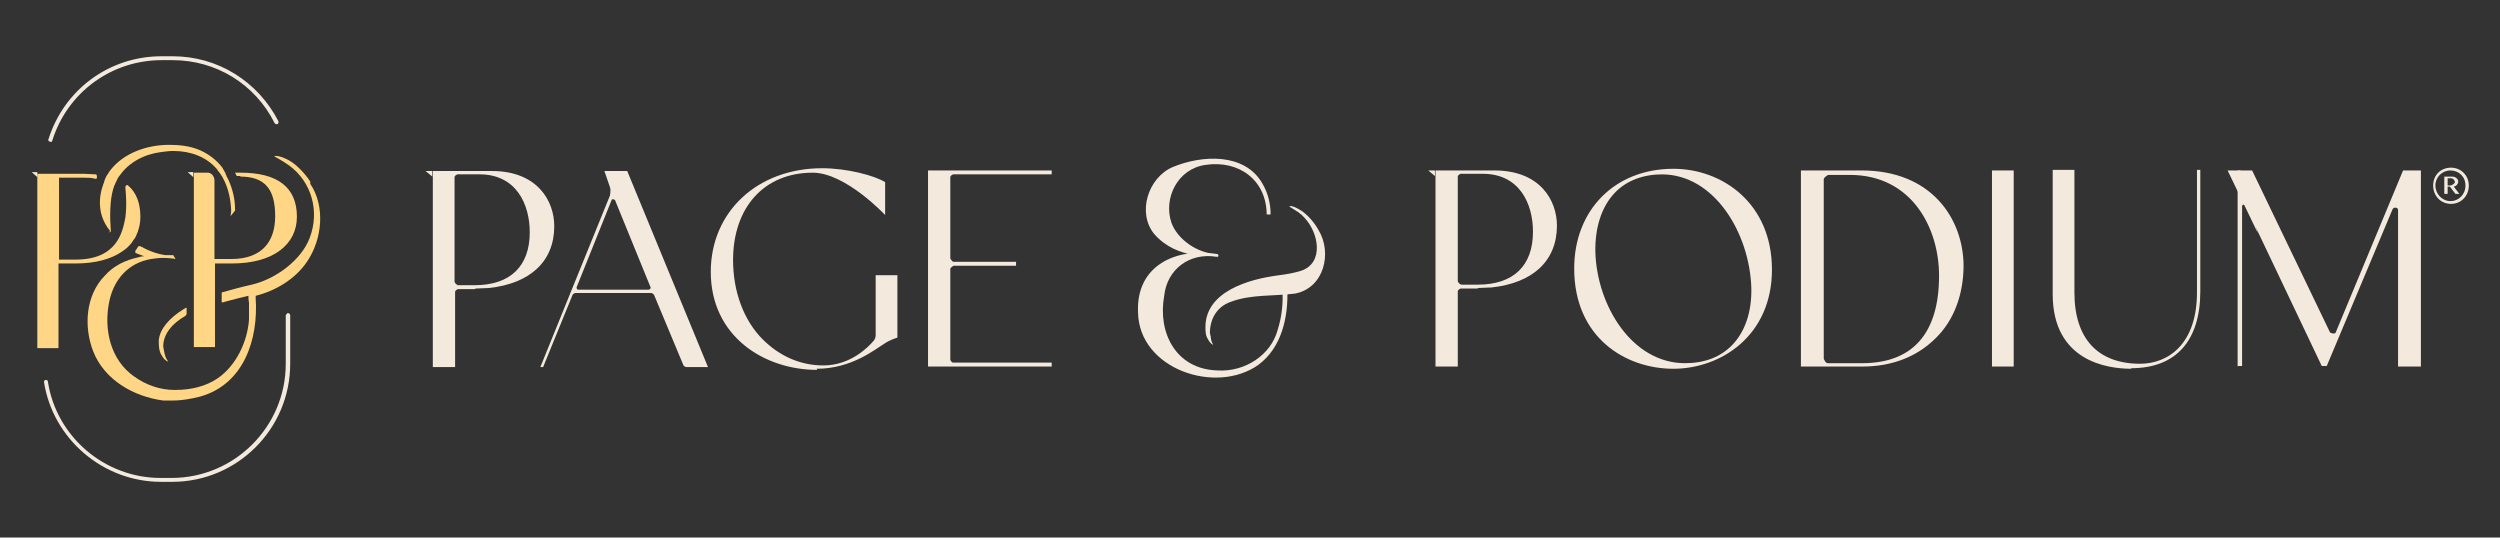 <?xml version="1.0" encoding="UTF-8"?>
<svg id="Full_Color_-_Reverse" data-name="Full Color - Reverse" xmlns="http://www.w3.org/2000/svg" viewBox="0 0 44.88 9.65">
  <rect x="0" y="0" width="44.88" height="9.65" fill="#333333" stroke="none"/>
  <defs>
    <style>
      .cls-1 {
        fill: #ffd685;
      }

      .cls-2 {
        fill: #f3eadd;
      }
    </style>
  </defs>
  <g id="e8d31da4-6f51-4331-a3ac-94dad9acce29_13" data-name="e8d31da4-6f51-4331-a3ac-94dad9acce29@13">
    <path class="cls-1" d="M4.31,3.17c.45,0,.63.23.63.71,0,.45-.23.77-.79.77h-.3s0,0,0,0v-1.41c0-.08-.06-.14-.12-.14h-.25s0,0,0,0v3.13h0s.38,0,.38,0v-1.5s0,0,0,0h.3c.76,0,1.17-.35,1.17-.84,0-.53-.35-.79-1.01-.79h-.1s0,0,0,0c.01.02.02.04.03.06,0,0,0,0,0,0h.07Z"/>
    <path class="cls-1" d="M3.35,5.64v-.11s0-.01-.02,0c-.02.01-.03.02-.05.03-.22.14-.41.33-.43.55,0,.09,0,.2.06.28.02.04.06.09.11.1,0,0,0,0,0,0-.01-.02-.04-.05-.05-.09-.02-.05-.03-.13-.04-.18,0-.23.17-.42.4-.55,0,0,0,0,0,0Z"/>
    <path class="cls-1" d="M1.05,5.98v-1.25s0,0,0,0h.3c.37,0,.65-.08.85-.22.01-.01.03-.02.04-.03.01-.01.03-.02.04-.03.04-.04.08-.08.11-.13,0-.01.02-.03.03-.04,0-.01.02-.03.02-.04.05-.1.08-.22.08-.35,0-.24-.07-.43-.22-.56-.02-.02-.05,0-.05.03.01.11.03.32,0,.55-.05.26-.15.75-.89.75h-.3s0,0,0,0v-1.47s0,0,0,0h.45c.07,0,.14,0,.2.02.01,0,.03,0,.03-.02v-.02s0-.04-.02-.04c-.07,0-.14-.01-.21-.01h-.84s0,0,0,0v3.13h.38v-.26Z"/>
    <path class="cls-1" d="M5.57,3.26c-.11-.17-.27-.32-.38-.38-.05-.03-.18-.09-.26-.08,0,0,0,0,0,.01.13.07.23.14.26.16.41.3.55.83.37,1.3-.15.4-.61.74-1.04.84-.18.04-.36.09-.54.14,0,0,0,0,0,.01v.16s0,.01.01.01c.18-.05.34-.09.47-.12,0,0,0,0,0,0,0,.02,0,.09.01.12,0,.1,0,.21,0,.31-.03.4-.23.82-.56,1.05-.22.15-.49.21-.76.21,0,0-.02,0-.02,0-.26,0-.51-.09-.72-.24-.43-.3-.55-.85-.45-1.34.08-.4.34-.7.75-.77.07-.01.14-.02.2-.02.02,0,.04,0,.06,0,.04,0,.14.01.18.02,0,0,0,0,0,0,0-.01-.02-.03-.04-.07,0,0,0,0-.01,0-.02,0-.03,0-.06,0-.02,0-.05,0-.07,0-.15-.02-.31-.08-.45-.16-.01,0-.02,0-.03,0s-.02.02-.03.04l-.03.04s0,.03,0,.04c.05.02.1.04.16.06-.04,0-.08.01-.11.02-.23.05-.44.15-.6.33-.34.35-.38.9-.21,1.35.2.52.73.82,1.26.89.06,0,.11,0,.17,0,.17,0,.33-.03.49-.07.79-.22,1.05-1.03,1-1.77,0,0,0-.02,0-.04,0,0,0,0,0,0,.36-.09.71-.3.92-.61.28-.41.33-1,.06-1.4Z"/>
    <path class="cls-1" d="M1.95,4.17s.04,0,.04-.02c-.02-.25-.02-.54.04-.75.02-.07.05-.13.08-.19,0-.01.01-.02.02-.03,0-.01.01-.02.02-.03.16-.23.43-.38.74-.42.08-.01.15-.02.22-.02.32,0,.59.11.77.31.01.01.02.02.03.04,0,.01.02.02.03.04.02.02.03.05.05.07,0,.01.01.02.02.04,0,.01.01.02.02.04.07.15.11.32.12.52,0,0,0,.05-.01.11,0,0,0,0,0,0l.08-.1s0-.01,0-.02c0-.18-.04-.35-.11-.51,0-.01-.01-.02-.02-.04,0-.01-.01-.02-.02-.04,0-.02-.02-.03-.02-.05,0,0,0-.02-.01-.02,0-.01-.01-.02-.02-.04,0-.01-.02-.02-.02-.04-.11-.15-.27-.27-.45-.34-.16-.06-.33-.08-.51-.08-.41,0-.83.15-1.07.47,0,0,0,0,0,0,0,.01-.02.02-.02.03,0,.01-.01.02-.02.03-.02.03-.04.07-.05.1,0,.01-.01.02-.01.03,0,.01,0,.02-.01.03-.05.14-.08.28-.06.45.02.19.12.34.18.41Z"/>
    <polygon class="cls-2" points=".67 3.18 .67 3.09 .57 3.09 .67 3.18"/>
    <polygon class="cls-2" points="3.47 3.18 3.47 3.09 3.37 3.09 3.47 3.18"/>
    <path class="cls-2" d="M.9,2.54s0,0-.01,0c-.02,0-.03-.03-.02-.04.28-.89,1.09-1.49,2.03-1.49h.2c.81,0,1.53.45,1.9,1.17,0,.02,0,.04-.02.05-.02,0-.04,0-.05-.02-.35-.7-1.05-1.13-1.83-1.13h-.2c-.9,0-1.69.58-1.96,1.44,0,.02-.02.03-.03.03Z"/>
    <path class="cls-2" d="M3.09,8.65h-.2c-1.04,0-1.94-.77-2.1-1.79,0-.02.01-.04.03-.04.02,0,.04.01.04.03.15.99,1.02,1.73,2.02,1.73h.2c1.13,0,2.05-.92,2.05-2.05v-.87s.02-.04.04-.04.04.02.04.04v.87c0,1.17-.95,2.12-2.12,2.12Z"/>
    <g>
      <g>
        <path class="cls-2" d="M26.52,5.18h-.3s-.05.02-.05.05v1.35h-.4v-3.52h1.06c.82,0,1.12.54,1.12.99,0,.64-.44,1.03-1.17,1.11-.07,0-.18.01-.24.01ZM26.22,5.11h.31c.64,0,.99-.34.99-.95,0-.5-.24-1.04-.9-1.04h-.4s-.05.02-.05.05v1.88s.02.05.05.05Z"/>
        <path class="cls-2" d="M30.04,6.62c-.86,0-1.78-.56-1.78-1.8,0-1.05.73-1.79,1.78-1.79.88,0,1.77.62,1.77,1.81s-.92,1.78-1.77,1.78ZM29.84,3.13c-.34,0-.64.11-.85.33-.24.25-.36.63-.35,1.07.03.96.66,1.99,1.61,1.99.35,0,.64-.11.85-.33.23-.24.35-.6.34-1.02-.03-.98-.66-2.04-1.61-2.04Z"/>
        <path class="cls-2" d="M32.33,6.58v-3.52h1.09c1.25,0,1.82.86,1.83,1.7,0,.52-.17.99-.5,1.31-.33.33-.78.51-1.31.51h-1.11ZM33.21,3.14h-.39s-.08.04-.08.08v3.22s.03.08.07.08h.62c.91,0,1.38-.54,1.38-1.57,0-.87-.5-1.81-1.6-1.81Z"/>
        <path class="cls-2" d="M35.76,6.58v-3.52h.39v3.52h-.39Z"/>
        <path class="cls-2" d="M38.26,6.62c-.42,0-1.41-.13-1.41-1.34v-2.23h.39v2.2c0,.83.42,1.28,1.18,1.28.49,0,1.02-.34,1.02-1.28v-2.2s.06,0,.06,0v2.18c0,.89-.44,1.38-1.24,1.38Z"/>
        <path class="cls-2" d="M40.17,6.58v-3.52h.26l1.4,2.91s.08.04.1,0l1.21-2.91h.32v3.52h-.41v-2.81c0-.05-.08-.06-.1-.01l-1.18,2.81h-.09l-1.37-2.88s-.05-.04-.06.01v2.87h-.07Z"/>
        <polygon class="cls-2" points="40.22 3.06 39.99 3.06 40.53 4.18 40.22 3.06"/>
        <polygon class="cls-2" points="25.76 3.16 25.76 3.06 25.64 3.06 25.76 3.16"/>
      </g>
      <g>
        <g>
          <path class="cls-2" d="M8.52,5.19h-.3s-.05.02-.05.05v1.35h-.4v-3.52h1.06c.82,0,1.12.54,1.12.99,0,.64-.44,1.03-1.17,1.11-.07,0-.18.01-.24.01ZM8.21,5.12h.31c.64,0,.99-.34.99-.95,0-.5-.24-1.04-.9-1.04h-.4s-.05.02-.05.05v1.88s.02.05.05.05Z"/>
          <path class="cls-2" d="M9.7,6.59l1.25-3.08s.02-.1,0-.15l-.1-.29s.4,0,.41,0l1.45,3.52h-.39s-.04-.01-.05-.03l-.53-1.27s-.03-.03-.05-.03h-1.36s-.04.01-.05.03l-.53,1.3h-.06ZM10.38,5.2h1.27s.04-.02.03-.04l-.64-1.57s-.05-.03-.06,0l-.63,1.57s0,.04.03.04Z"/>
          <path class="cls-2" d="M14.67,6.64c-.95,0-1.91-.6-1.91-1.76,0-1.08.84-1.86,2-1.86.44,0,.94.13,1.13.25v.59s-.71-.76-1.3-.76c-.87,0-1.43.62-1.43,1.57,0,.56.19,1.08.53,1.42.29.29.66.47,1.09.47.49,0,.81-.33.91-.45.02-.03.03-.06.03-.09v-1.08h.39v1.12s-.13.04-.22.1c-.18.11-.6.46-1.23.46Z"/>
          <path class="cls-2" d="M17.06,3.19v1.45s.03.06.06.06h1.12v.07h-1.12s-.06.03-.06.06v1.63s.02.05.05.05h1.77v.07h-2.22v-3.52h2.22v.07h-1.77s-.05.02-.05.05Z"/>
        </g>
        <g>
          <path class="cls-2" d="M22.74,3.86c0-.62-.49-.99-1.1-.9-.5.07-.76.6-.61,1.04.11.3.47.55.81.56,0,0,0,.05,0,.05-.48-.08-.89.22-.94.7-.12.65.2,1.32.96,1.34.48.03.96-.27,1.08-.74.07-.22.1-.49.08-.7l.09-.02c.02.5-.1,1.05-.52,1.36-.76.54-2.14.08-2.16-.94-.04-.85.69-1.17,1.42-1.05.03,0,.03.06,0,.05-.1-.03-.26,0-.39-.03-.28-.04-.54-.15-.74-.38-.31-.38-.11-1.01.33-1.2.53-.22,1.29-.26,1.61.29.1.17.15.36.15.56h-.1s.03,0,.03,0Z"/>
          <path class="cls-2" d="M23.67,4.13c-.05-.09-.11-.17-.18-.24-.05-.05-.11-.1-.15-.12-.03-.02-.13-.08-.19-.07,0,0,0,0,0,.01.07.04.12.08.16.1,0,0,.03.03.05.04.02.02.03.03.05.05.27.28.36.82-.05.96-.13.04-.24.06-.39.08-.57.07-1.32.3-1.33.92,0,.07,0,.16.04.22.02.04.05.09.1.11,0,0,0,0,0,0-.01-.02-.03-.05-.04-.1,0-.03-.01-.07-.02-.11,0-.25.12-.47.37-.56.37-.14.77-.1,1.16-.15.52-.1.67-.73.42-1.14Z"/>
        </g>
        <polygon class="cls-2" points="7.76 3.17 7.76 3.07 7.64 3.07 7.76 3.17"/>
      </g>
    </g>
  </g>
  <path class="cls-2" d="M44.32,3.33c0,.19-.14.33-.32.33s-.32-.14-.32-.33.14-.32.32-.32.32.14.32.32ZM44.26,3.33c0-.16-.12-.27-.27-.27s-.27.12-.27.27.12.28.27.28.27-.12.27-.28ZM44.05,3.35l.1.13h-.07l-.1-.13h-.04v.13h-.06v-.31h.14c.06,0,.11.04.11.09,0,.04-.03.08-.08.09ZM43.94,3.33h.06s.07-.03.07-.06-.03-.07-.07-.07h-.06v.13Z"/>
</svg>